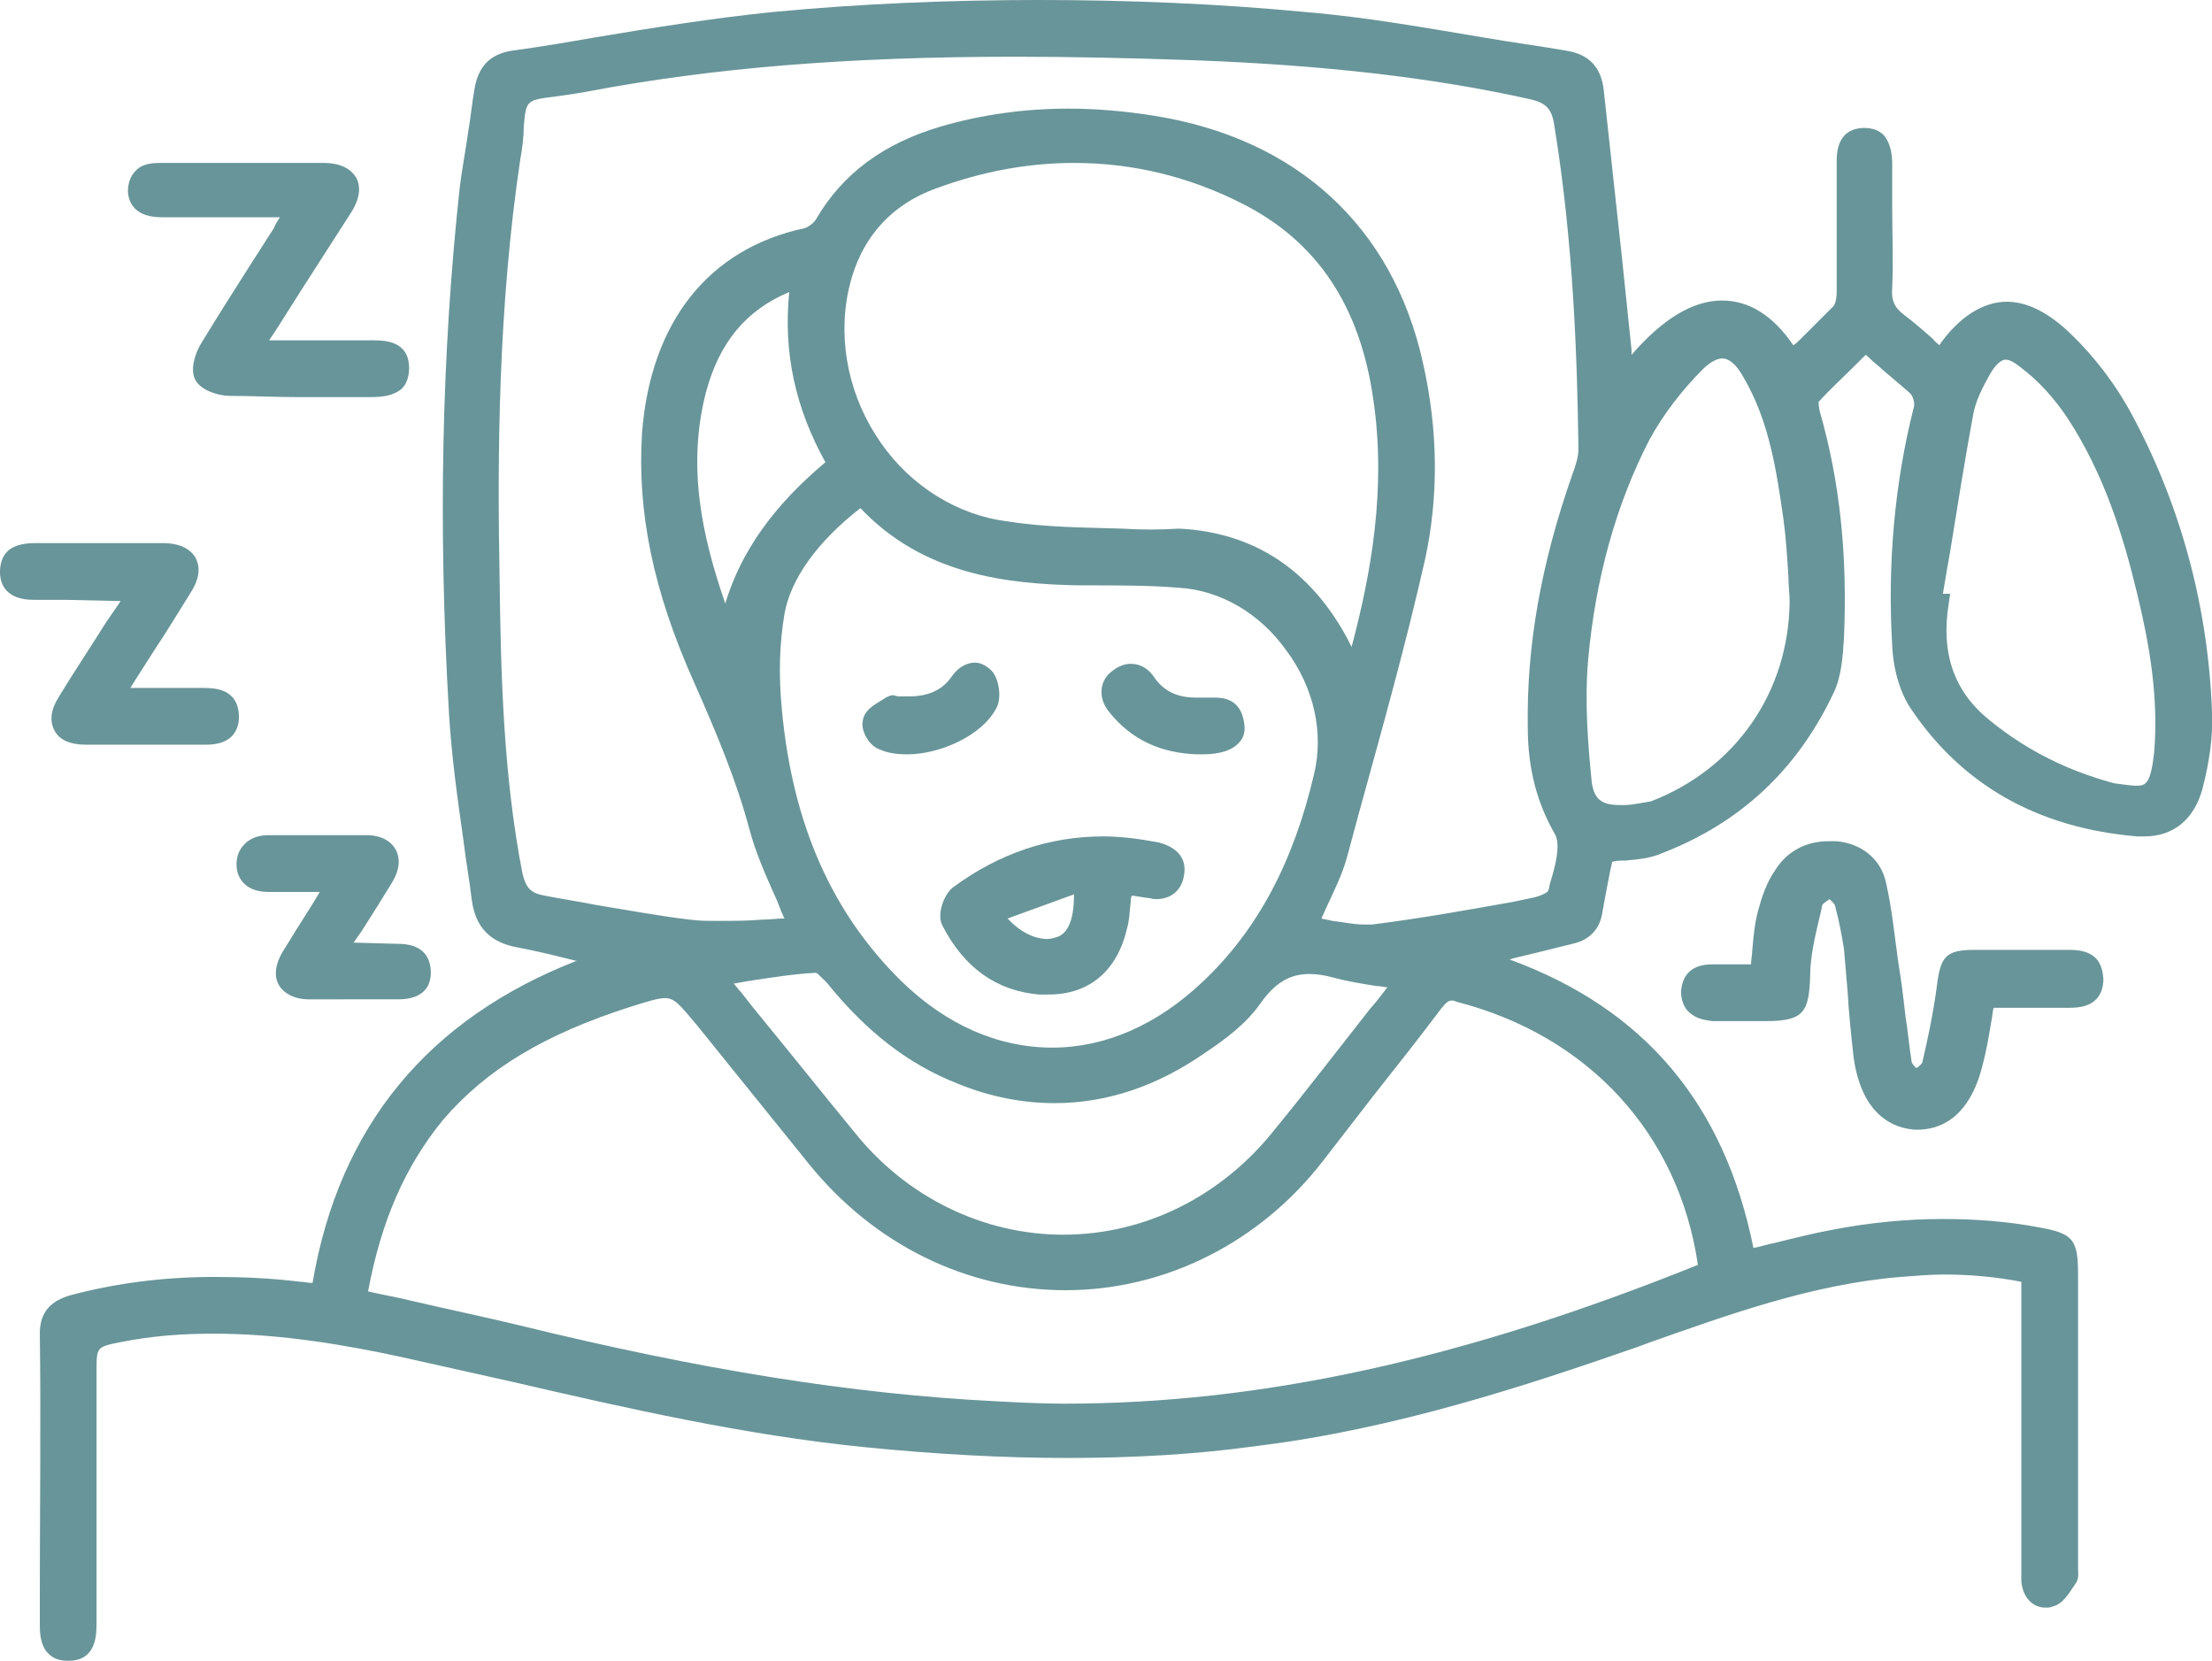 <?xml version="1.0" encoding="utf-8"?>
<!-- Generator: Adobe Illustrator 26.0.0, SVG Export Plug-In . SVG Version: 6.00 Build 0)  -->
<svg version="1.1" id="Layer_1" xmlns="http://www.w3.org/2000/svg" xmlns:xlink="http://www.w3.org/1999/xlink" x="0px" y="0px"
	 viewBox="0 0 183.3 137.6" style="enable-background:new 0 0 183.3 137.6;" xml:space="preserve">
<style type="text/css">
	.st0{fill:#689599;}
</style>
<g>
	<path class="st0" d="M176.9,34.8c-1.5-2.9-3.5-5.5-5.8-7.6c-1.6-1.4-3.2-2.2-4.8-2.2c-2,0-4,1.3-5.6,3.6c-0.2-0.2-0.4-0.3-0.5-0.5
		c-0.8-0.7-1.6-1.4-2.4-2c-0.8-0.6-1.1-1.2-1-2.3c0.1-2.2,0-4.4,0-6.5c0-1.2,0-2.4,0-3.7c0-0.7-0.1-1.7-0.7-2.4
		c-0.4-0.4-0.9-0.6-1.7-0.6l0,0c-2.3,0.1-2.2,2.3-2.2,3c0,3.7,0,7.1,0,10.5c0,0.9-0.2,1.2-0.3,1.3c-0.9,0.9-1.8,1.8-2.7,2.7
		c-0.2,0.2-0.4,0.4-0.6,0.5c-1.7-2.5-3.7-3.7-5.9-3.7c-2.4,0-4.9,1.5-7.5,4.5c0-0.1,0-0.3,0-0.4l-0.8-7.7c-0.5-4.6-1-9.2-1.5-13.8
		c-0.2-1.9-1.2-3-3.1-3.3c-2.3-0.4-4.6-0.7-6.9-1.1c-4.8-0.8-9.8-1.7-14.7-2.1c-7.3-0.7-14.8-1-22.1-1C78.8,0,71.3,0.3,64,1
		c-4.9,0.5-9.9,1.3-14.7,2.1c-2.3,0.4-4.6,0.8-6.9,1.1c-1.8,0.3-2.8,1.3-3.1,3.3c-0.2,1.1-0.3,2.3-0.5,3.4c-0.2,1.5-0.5,3-0.7,4.6
		c-1.5,13.8-1.8,28.1-0.9,43.5c0.2,3.5,0.7,7.1,1.2,10.6c0.2,1.7,0.5,3.3,0.7,5c0.3,2.2,1.5,3.5,3.8,3.9c1.6,0.3,3.2,0.7,4.8,1.1
		c0,0,0,0,0.1,0c-12.3,4.8-19.7,13.7-21.9,26.7l0,0c-0.4,0-0.7-0.1-1-0.1c-2.5-0.3-4.8-0.4-7.1-0.4c-4.2,0-8.1,0.5-11.9,1.5
		c-1.8,0.5-2.6,1.5-2.6,3.2c0.1,7.2,0,14.5,0,21.6v2.5c0,0.9,0.1,1.8,0.7,2.4c0.4,0.4,0.9,0.6,1.6,0.6h0.1c2.3,0,2.3-2.2,2.3-3.1
		c0-5.2,0-10.4,0-15.5v-5.4c0-2,0-2,2-2.4c2.5-0.5,5-0.7,7.7-0.7c5.7,0,11.2,1,15.4,1.9c3.1,0.7,6.3,1.4,9.4,2.1
		c9.5,2.2,19.2,4.4,29.1,5.4c6,0.6,11.6,0.9,16.9,0.9c5.4,0,10.7-0.3,15.7-1c11.4-1.4,22.3-5,31.5-8.2l0.8-0.3
		c6.8-2.4,13.7-4.9,21-5.5c1.3-0.1,2.5-0.2,3.6-0.2c2.2,0,4.3,0.2,6.4,0.6v21.6v0.9c0,0.7,0,1.5,0,2.3c0.1,1.3,0.9,2.2,2,2.2
		c0.2,0,0.4,0,0.6-0.1c0.9-0.2,1.4-1.2,1.9-1.9c0.3-0.4,0.2-0.9,0.2-1.3c0-0.1,0-0.3,0-0.4v-23.9c0-2.9-0.4-3.4-3.2-3.9
		c-2.6-0.5-5.3-0.7-8-0.7c-3,0-6.1,0.3-9.2,0.9c-1.6,0.3-3.2,0.7-4.8,1.1c-0.6,0.1-1.1,0.3-1.7,0.4c-2.4-11.9-9-19.8-20.2-23.9
		l0.3-0.1c1.7-0.4,3.3-0.8,4.9-1.2c1.4-0.3,2.3-1.2,2.5-2.7c0.2-1.1,0.4-2.2,0.6-3.2l0.2-0.9c0.4-0.1,0.7-0.1,1.1-0.1
		c1.1-0.1,2.1-0.2,3-0.6c6.5-2.5,11.2-6.9,14.2-13.2c0.7-1.4,0.8-3.1,0.9-4.6c0.3-6.7-0.3-12.9-2-18.8c-0.1-0.4-0.1-0.8-0.1-0.8
		c1-1.1,2.1-2.1,3.2-3.2l0.7-0.7c0.3,0.2,0.5,0.5,0.8,0.7c1,0.9,2,1.7,2.9,2.5c0.2,0.2,0.4,0.8,0.3,1.1c-1.6,6.3-2.2,13-1.8,19.8
		c0.1,2.1,0.7,4,1.6,5.3c4.2,6.2,10.4,9.8,18.7,10.5c0.2,0,0.4,0,0.6,0c2.4,0,4.1-1.4,4.8-3.9c0.6-2.3,0.9-4.5,0.8-6.4
		C183,50.5,180.8,42.2,176.9,34.8z M164.9,59.7c-3-2.4-4.1-5.6-3.4-9.8l0.1-0.7H161c0.2-1.2,0.4-2.4,0.6-3.5
		c0.6-3.7,1.2-7.5,1.9-11.3c0.2-1.2,0.8-2.3,1.4-3.4c0.7-1.2,1.2-1.2,1.3-1.2c0.3,0,0.7,0.2,1.2,0.6c1.6,1.2,2.9,2.7,3.9,4.2
		c3.1,4.7,4.7,10,5.8,14.6c1,4.1,1.8,8.6,1.4,13.2c-0.3,2.6-0.7,2.7-1.5,2.7l0,0c-0.4,0-1-0.1-1.8-0.2
		C171.5,63.9,168.1,62.3,164.9,59.7z M134.6,66.7c-0.1,0-0.3,0-0.4,0c-1.5,0-2.1-0.5-2.3-1.9c-0.3-3-0.6-6.6-0.3-10.1
		c0.6-6.7,2.3-12.9,5.1-18.3c1.1-2,2.6-4,4.4-5.8c0.6-0.6,1.2-0.9,1.6-0.9c0.6,0,1.2,0.5,1.8,1.6c2.1,3.6,2.7,7.6,3.3,11.8
		c0.2,1.5,0.3,3.1,0.4,4.7c0,0.7,0.1,1.4,0.1,2.1c-0.1,7.5-4.5,13.8-11.5,16.5C136.1,66.5,135.3,66.7,134.6,66.7z M113.6,83.5
		c-2.6,3.3-5.2,6.7-7.9,10c-4.4,5.6-10.8,8.8-17.6,8.8c-6.6,0-13-3.1-17.3-8.5c-2.8-3.4-5.5-6.8-8.3-10.2l-1.1-1.4
		c-0.2-0.2-0.4-0.5-0.6-0.7l1.1-0.2c2-0.3,3.8-0.6,5.7-0.7c0.1,0,0.3,0.2,0.9,0.8c3.3,4.1,6.8,6.8,10.9,8.4c2.7,1.1,5.4,1.6,8,1.6
		c4.3,0,8.5-1.4,12.5-4.2c1.5-1,3.3-2.3,4.5-4s2.4-2.5,4.1-2.5c0.6,0,1.3,0.1,2,0.3c1.1,0.3,2.3,0.5,3.6,0.7c0.3,0,0.6,0.1,0.9,0.1
		C115,81.7,114.1,83,113.6,83.5z M65,50.9c0.5-2.9,2.7-6,6.3-8.8c5.2,5.5,12.1,6.3,18.2,6.4h0.9c2.4,0,4.9,0,7.3,0.2
		c3.4,0.2,6.7,2.1,8.9,5.2c2.3,3.1,3.1,6.8,2.3,10.2c-1.7,7.3-4.7,13-9.3,17.3c-3.7,3.5-8,5.4-12.4,5.4c-4.5,0-8.8-1.9-12.5-5.5
		c-5.7-5.6-9-12.9-9.9-22.4C64.5,55.9,64.6,53.3,65,50.9z M93,43.8c-3.1-0.1-6.4-0.1-9.5-0.6c-4.1-0.5-8-2.9-10.5-6.5
		c-2.6-3.7-3.6-8.3-2.7-12.6c0.9-4.2,3.4-7.1,7.3-8.5c3.8-1.4,7.6-2.1,11.4-2.1c4.8,0,9.5,1.1,14,3.4c6.1,3.1,9.7,8.4,10.8,16.2
		c1.1,7.4-0.2,14.5-1.8,20.5c-0.1-0.2-0.2-0.4-0.3-0.6c-3.1-5.8-7.8-8.9-14-9.2C96.1,43.9,94.5,43.9,93,43.8z M68.4,38.3
		c-4.3,3.6-7,7.4-8.3,11.7c-1.9-5.5-3.2-11.3-1.6-17.5c1.1-4.1,3.3-6.8,6.9-8.3C64.9,29.2,65.9,33.8,68.4,38.3z M52.3,83.4
		c1.3-0.4,2.2-0.7,2.8-0.7c0.8,0,1.2,0.5,2.7,2.3L67,96.4c5.4,6.7,13.1,10.5,21.3,10.5l0,0c8.2,0,16.1-3.9,21.4-10.8l4.1-5.3
		c1.9-2.4,3.8-4.8,5.6-7.2c0.4-0.5,0.6-0.7,0.9-0.7c0.1,0,0.2,0,0.4,0.1c10.9,2.8,18.4,10.9,20,21.8c-19.6,7.9-36.3,11.5-52.5,11.5
		l0,0c-1.9,0-3.8-0.1-5.7-0.2c-11.9-0.6-24.4-2.6-39.5-6.3c-2.9-0.7-5.8-1.3-8.8-2c-1.2-0.3-2.4-0.5-3.7-0.8
		c1.1-5.9,3.1-10.4,6.2-14.2C40.3,88.6,45.1,85.7,52.3,83.4z M128.5,73c-0.1,0.3-0.1,0.5-0.2,0.8c-0.1,0.2-0.8,0.5-1.4,0.6l-1.4,0.3
		c-3.9,0.7-7.8,1.4-11.8,1.9c-0.2,0-0.5,0-0.7,0l0,0c-0.8,0-1.7-0.2-2.6-0.3c-0.3-0.1-0.6-0.1-0.9-0.2c0.2-0.4,0.3-0.7,0.5-1.1
		c0.6-1.3,1.2-2.5,1.6-3.9l1-3.7c1.9-6.9,3.9-14,5.5-21.1c1.1-5.1,1.1-10.6-0.2-16.3c-2.5-11.2-10.4-18.5-22.2-20.4
		C93.2,9.2,90.8,9,88.5,9c-3.6,0-7.2,0.5-10.6,1.5c-4.7,1.4-8.1,3.9-10.3,7.7c-0.2,0.3-0.6,0.6-0.9,0.7c-8,1.7-12.8,7.8-13.5,17
		c-0.4,6.5,0.9,13,4.3,20.6c1.9,4.3,3.5,8.1,4.6,12.2c0.5,1.9,1.3,3.7,2.1,5.5c0.3,0.6,0.5,1.3,0.8,1.9c-0.6,0-1.3,0.1-1.9,0.1
		c-1.2,0.1-2.4,0.1-3.6,0.1c-0.8,0-1.6,0-2.3-0.1c-2.6-0.3-5.2-0.8-7.7-1.2c-1.5-0.3-2.9-0.5-4.4-0.8c-1.1-0.2-1.5-0.6-1.8-1.8
		c-1.6-8.2-1.8-16.6-1.9-24.5c-0.2-10.3-0.1-22.5,1.7-34.6c0.2-1.1,0.3-2,0.3-2.8C43.6,8.3,43.6,8.3,46,8c0.7-0.1,1.5-0.2,2.6-0.4
		c10.5-2,21.8-2.9,35.6-2.9c4.5,0,9.3,0.1,15,0.3c10.4,0.4,19.4,1.4,27.5,3.2c1.4,0.3,1.9,0.8,2.1,2.2c1.6,9.8,1.9,19.4,2,26.8
		c0,0.6-0.2,1.3-0.5,2.1c-2.6,7.4-3.8,14.2-3.7,20.9c0,3.6,0.8,6.4,2.3,9C129.3,70.1,128.9,71.7,128.5,73z"/>
	<path class="st0" d="M171.5,78.7h-2h-3.7c-0.7,0-1.4,0-2.2,0c-2.4,0-2.8,0.6-3.1,3c-0.3,2.3-0.8,4.6-1.2,6.3c0,0.1-0.3,0.4-0.5,0.5
		c-0.2-0.2-0.4-0.4-0.4-0.6c-0.2-1.2-0.3-2.5-0.5-3.7c-0.1-0.9-0.2-1.7-0.3-2.5c-0.1-0.7-0.2-1.4-0.3-2c-0.3-2.1-0.5-4.3-1-6.5
		c-0.4-2-2-3.3-4.1-3.5c-0.2,0-0.4,0-0.7,0c-1.8,0-3.4,0.8-4.4,2.4c-0.7,1-1.1,2.2-1.4,3.3c-0.3,1.1-0.4,2.2-0.5,3.4
		c0,0.3-0.1,0.7-0.1,1.1h-1.7c-0.5,0-0.9,0-1.5,0c-2.2,0-2.5,1.4-2.6,2.2c0,0.7,0.2,1.3,0.6,1.7c0.5,0.5,1.1,0.7,2,0.8
		c0.6,0,1.3,0,1.9,0h2.6c3.1,0,3.5-0.8,3.6-3.7c0-1.8,0.5-3.7,0.9-5.4L151,75c0.1-0.2,0.5-0.4,0.6-0.5c0.1,0.1,0.5,0.4,0.5,0.7
		c0.3,1.1,0.5,2.2,0.7,3.4c0.1,1.2,0.2,2.4,0.3,3.5c0.1,1.8,0.3,3.7,0.5,5.5c0.7,5,3.5,5.9,5.1,6h0.2c1.8,0,4.3-0.9,5.4-5.4
		c0.3-1.1,0.5-2.3,0.7-3.5c0.1-0.4,0.1-0.8,0.2-1.2h6.3c1,0,1.7-0.2,2.2-0.7c0.4-0.4,0.6-1,0.6-1.7
		C174.2,79.9,173.8,78.7,171.5,78.7z"/>
	<path class="st0" d="M13.4,18c0,0,0.7,0,1,0h8.8c-0.2,0.3-0.4,0.6-0.5,0.9c-0.6,0.9-1.2,1.9-1.8,2.8c-1.4,2.2-2.8,4.4-4.2,6.7
		c-0.5,0.8-1,2.2-0.5,3.1c0.5,0.9,2,1.3,2.8,1.3c1.8,0,3.7,0.1,5.5,0.1h6.2c1,0,1.9-0.1,2.6-0.7c0.4-0.4,0.6-1,0.6-1.7
		c0-2.3-2.1-2.3-3-2.3h-0.2c-1.3,0-2.5,0-3.8,0h-4.6c0.2-0.3,0.4-0.6,0.6-0.9l1.9-3c1.4-2.2,2.9-4.5,4.3-6.7
		c0.9-1.4,0.7-2.4,0.4-2.9s-1-1.2-2.7-1.2c-1.4,0-2.9,0-4.3,0h-8.3h-1c-0.9,0-1.6,0.2-2,0.7c-0.4,0.4-0.6,1-0.6,1.7
		C10.7,17.2,11.6,18,13.4,18z"/>
	<path class="st0" d="M10,49.8l-1.3,1.9c-1.3,2.1-2.6,4-3.8,6c-0.7,1.1-0.8,2-0.4,2.8c0.4,0.8,1.3,1.2,2.6,1.2c1,0,1.9,0,2.9,0h4.6
		c0.8,0,2.5,0,2.5,0c2.3,0,2.7-1.4,2.7-2.3c0-0.7-0.2-1.3-0.6-1.7C18.7,57.2,18,57,16.9,57l0,0c-0.9,0-1.9,0-2.8,0h-3.3
		c0.2-0.3,0.3-0.5,0.5-0.8c0.5-0.8,1.1-1.7,1.6-2.5c1-1.5,1.9-3,2.9-4.6c0.9-1.4,0.7-2.3,0.4-2.9c-0.3-0.5-1-1.2-2.7-1.2
		c-0.4,0-0.7,0-1.1,0H6.1c-1,0-2.1,0-3.2,0c-0.7,0-1.7,0.1-2.3,0.7c-0.4,0.4-0.6,1-0.6,1.7c0,1,0.5,2.3,2.8,2.3H3c0.8,0,1.6,0,2.4,0
		L10,49.8z"/>
	<path class="st0" d="M29.3,78.1l0.7-1c0.9-1.4,1.7-2.7,2.5-4c0.6-1,0.7-1.9,0.3-2.7c-0.4-0.7-1.2-1.2-2.4-1.2c-1.1,0-2.2,0-3.3,0
		s-2.3,0-3.4,0h-1.5c-0.7,0-1.3,0.2-1.8,0.6c-0.3,0.3-0.8,0.8-0.8,1.8c0,1.4,1,2.3,2.6,2.3h4.3l-0.6,1c-0.9,1.4-1.7,2.7-2.5,4
		c-0.6,1-0.7,2-0.3,2.7c0.4,0.7,1.3,1.2,2.5,1.2c0.7,0,1.5,0,2.2,0H31c0.6,0,1.2,0,1.9,0H33c2.2,0,2.7-1.2,2.7-2.2
		c0-0.7-0.2-1.3-0.6-1.7c-0.5-0.5-1.2-0.7-2.2-0.7L29.3,78.1z"/>
	<path class="st0" d="M78.1,76.7c1.8,3.5,4.5,5.4,8,5.7c0.3,0,0.6,0,0.8,0c3.4,0,5.7-2,6.5-5.5c0.2-0.7,0.2-1.4,0.3-2.2
		c0-0.2,0-0.3,0.1-0.5l1.3,0.2c0.2,0,0.4,0.1,0.7,0.1c1.2,0,2.1-0.7,2.3-1.9c0.3-1.4-0.5-2.4-2.1-2.8c-1.6-0.3-3.1-0.5-4.6-0.5
		c-4.4,0-8.6,1.4-12.4,4.2C78.2,74.1,77.6,75.8,78.1,76.7z M87.7,77.6c-0.3,0.1-0.6,0.2-0.9,0.2c-1.1,0-2.3-0.6-3.3-1.7l5.5-2
		C89,76,88.6,77.2,87.7,77.6z"/>
	<path class="st0" d="M99.2,62.5h0.3h0.2c1.5,0,2.5-0.4,3-1c0.4-0.4,0.5-1,0.4-1.6c-0.3-2.1-1.9-2.1-2.5-2.1c-0.3,0-0.5,0-0.8,0
		h-0.3c-0.1,0-0.3,0-0.4,0c-1.5,0-2.6-0.5-3.4-1.6c-0.5-0.8-1.2-1.2-2-1.2c-0.5,0-1,0.2-1.4,0.5c-0.6,0.4-0.9,0.9-1,1.5
		c-0.1,0.7,0.1,1.4,0.7,2.1C93.8,61.3,96.2,62.4,99.2,62.5z"/>
	<path class="st0" d="M72.9,62.1c0.7,0.3,1.4,0.4,2.3,0.4c2.6,0,6.2-1.5,7.4-3.9c0.4-0.8,0.2-2.3-0.4-3c-0.4-0.4-0.9-0.7-1.4-0.7
		c-0.7,0-1.4,0.4-1.9,1.1c-0.8,1.2-2,1.7-3.6,1.7c-0.2,0-0.3,0-0.5,0c-0.1,0-0.2,0-0.3,0c-0.2,0-0.4-0.1-0.5-0.1
		c-0.2,0-0.4,0.1-0.6,0.2L73.1,58c-0.7,0.4-1.5,0.9-1.6,1.7C71.3,60.5,72,61.8,72.9,62.1z"/>
</g>
</svg>

